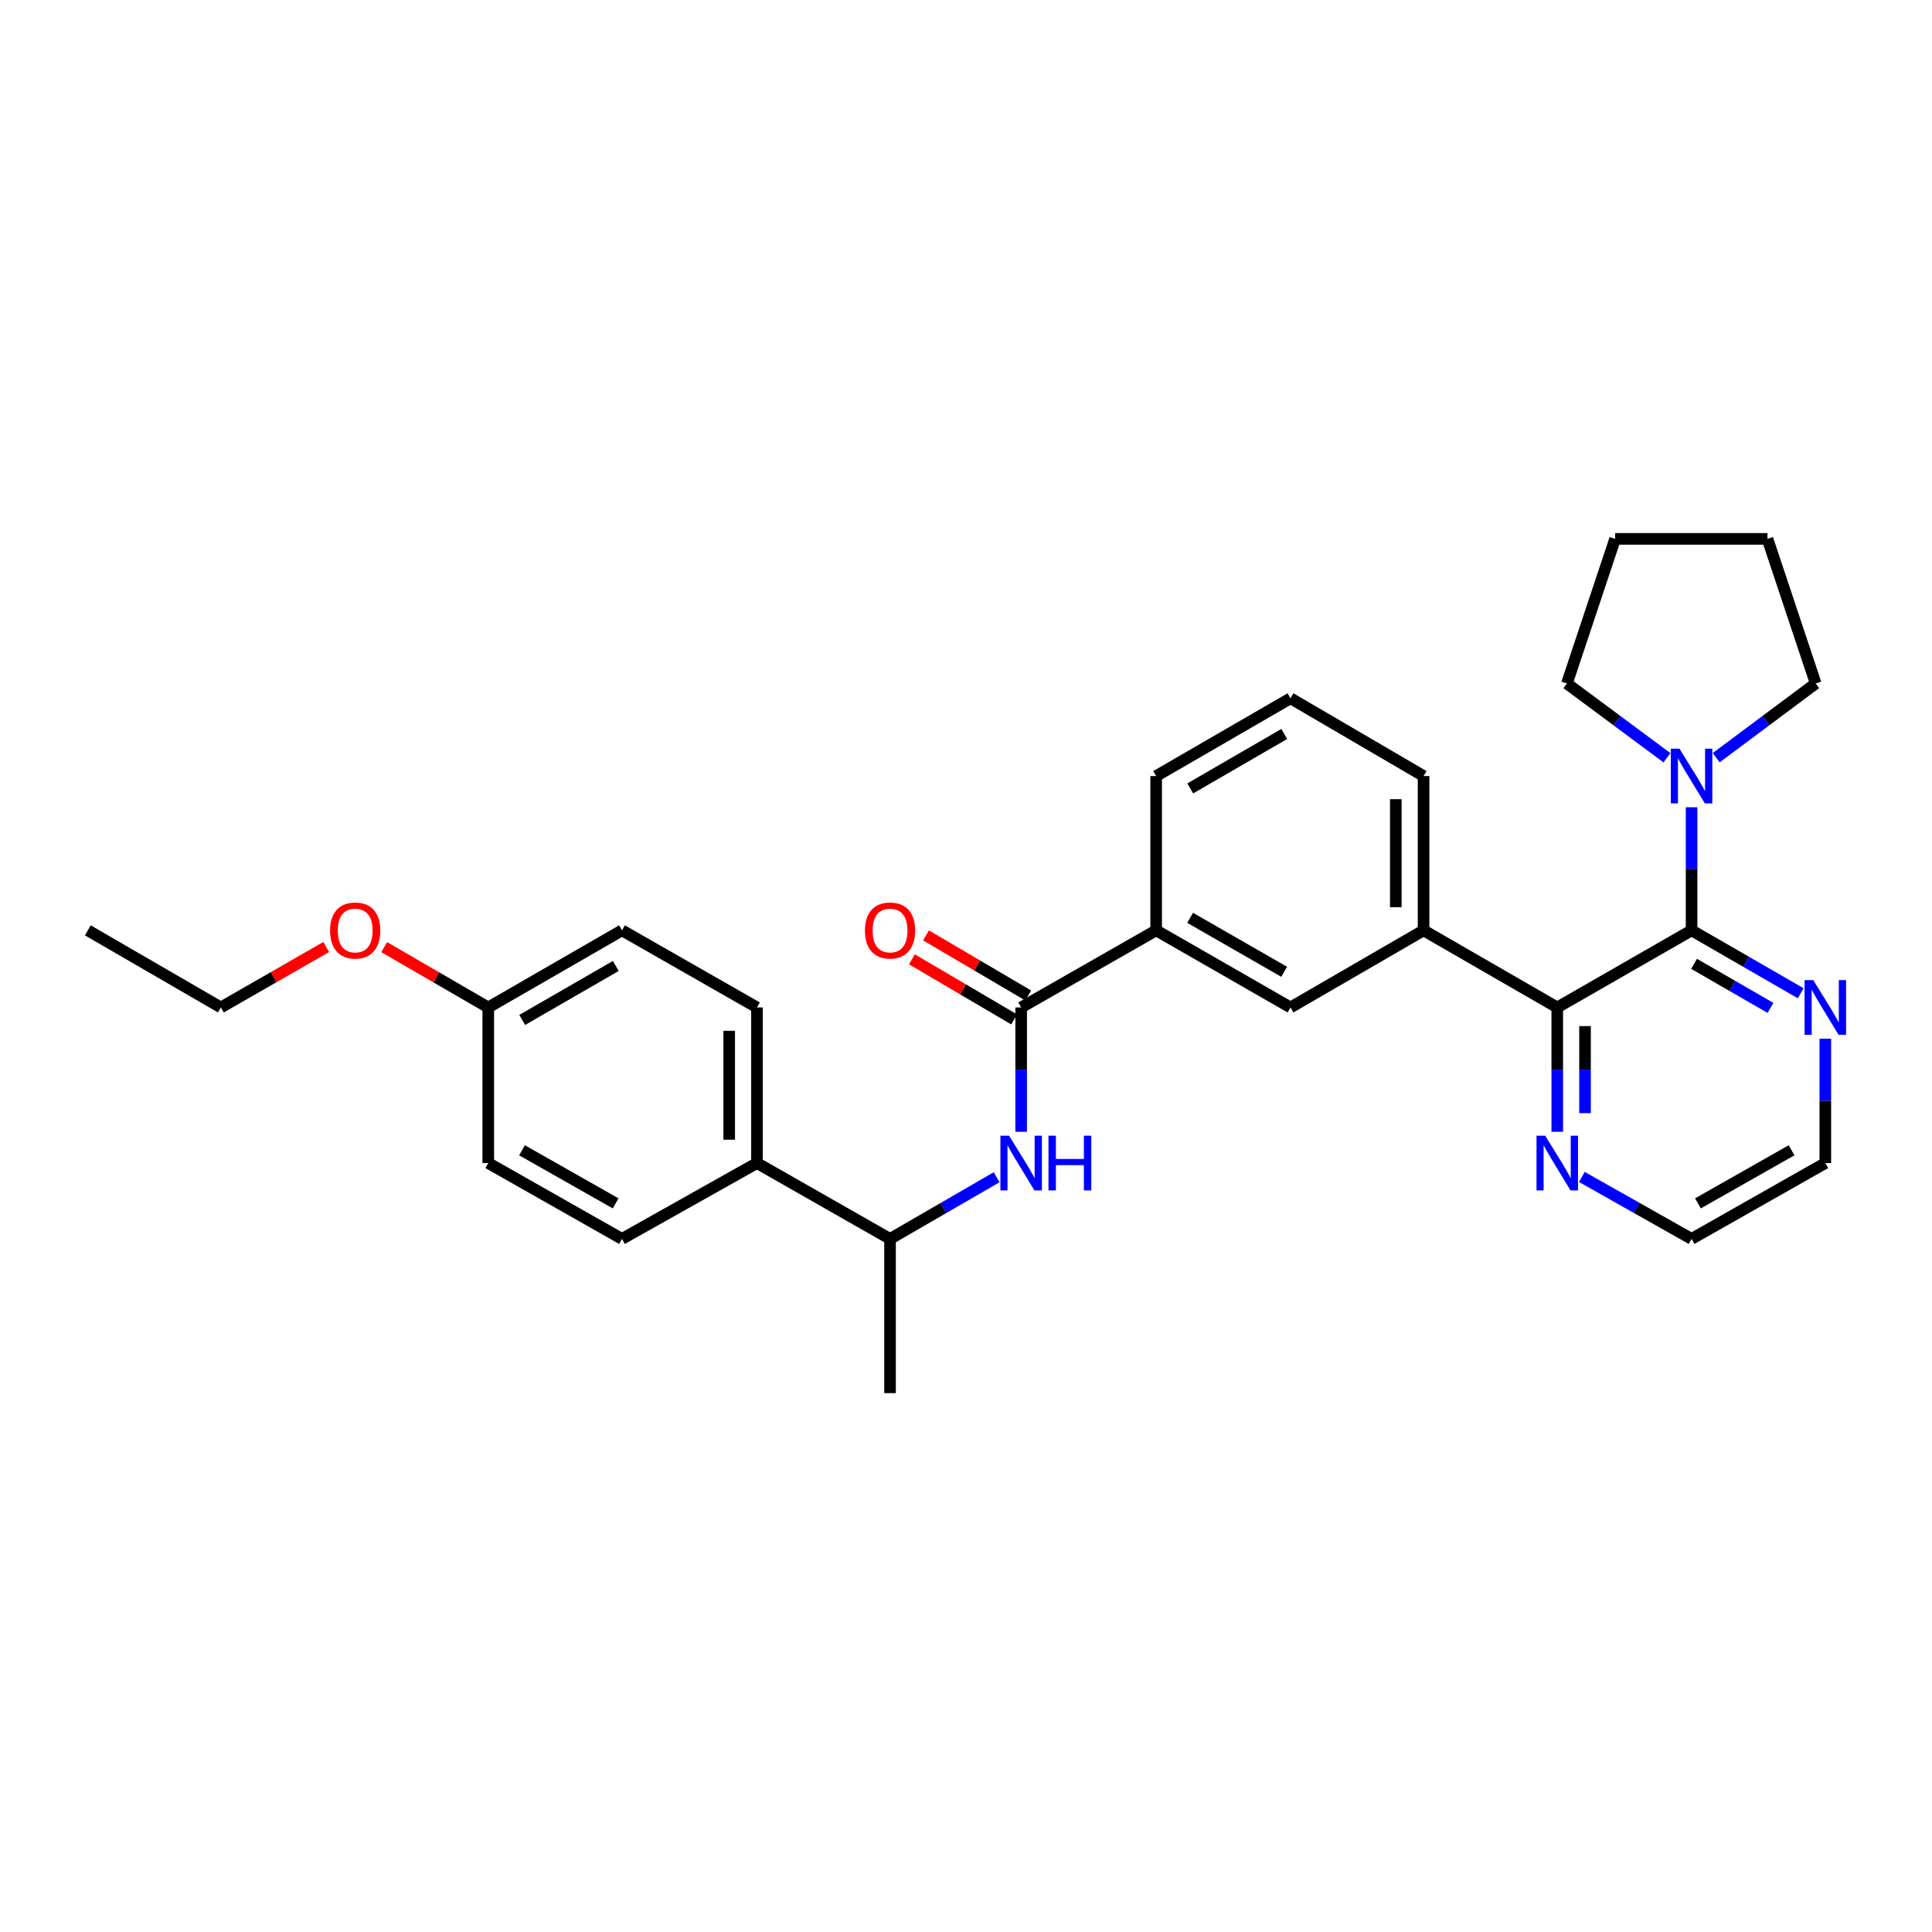 <?xml version='1.0' encoding='iso-8859-1'?>
<svg version='1.1' baseProfile='full'
              xmlns='http://www.w3.org/2000/svg'
                      xmlns:rdkit='http://www.rdkit.org/xml'
                      xmlns:xlink='http://www.w3.org/1999/xlink'
                  xml:space='preserve'
width='1000px' height='1000px' viewBox='0 0 1000 1000'>
<!-- END OF HEADER -->
<rect style='opacity:1.0;fill:#FFFFFF;stroke:none' width='1000' height='1000' x='0' y='0'> </rect>
<path class='bond-0' d='M 875.561,481.547 L 806.037,521.456' style='fill:none;fill-rule:evenodd;stroke:#000000;stroke-width:6px;stroke-linecap:butt;stroke-linejoin:miter;stroke-opacity:1' />
<path class='bond-2' d='M 875.561,481.547 L 875.561,449.692' style='fill:none;fill-rule:evenodd;stroke:#000000;stroke-width:6px;stroke-linecap:butt;stroke-linejoin:miter;stroke-opacity:1' />
<path class='bond-2' d='M 875.561,449.692 L 875.561,417.838' style='fill:none;fill-rule:evenodd;stroke:#0000FF;stroke-width:6px;stroke-linecap:butt;stroke-linejoin:miter;stroke-opacity:1' />
<path class='bond-7' d='M 875.561,481.547 L 903.803,497.829' style='fill:none;fill-rule:evenodd;stroke:#000000;stroke-width:6px;stroke-linecap:butt;stroke-linejoin:miter;stroke-opacity:1' />
<path class='bond-7' d='M 903.803,497.829 L 932.045,514.112' style='fill:none;fill-rule:evenodd;stroke:#0000FF;stroke-width:6px;stroke-linecap:butt;stroke-linejoin:miter;stroke-opacity:1' />
<path class='bond-7' d='M 876.855,498.883 L 896.625,510.281' style='fill:none;fill-rule:evenodd;stroke:#000000;stroke-width:6px;stroke-linecap:butt;stroke-linejoin:miter;stroke-opacity:1' />
<path class='bond-7' d='M 896.625,510.281 L 916.394,521.679' style='fill:none;fill-rule:evenodd;stroke:#0000FF;stroke-width:6px;stroke-linecap:butt;stroke-linejoin:miter;stroke-opacity:1' />
<path class='bond-4' d='M 806.037,521.456 L 736.839,481.547' style='fill:none;fill-rule:evenodd;stroke:#000000;stroke-width:6px;stroke-linecap:butt;stroke-linejoin:miter;stroke-opacity:1' />
<path class='bond-8' d='M 806.037,521.456 L 806.037,553.637' style='fill:none;fill-rule:evenodd;stroke:#000000;stroke-width:6px;stroke-linecap:butt;stroke-linejoin:miter;stroke-opacity:1' />
<path class='bond-8' d='M 806.037,553.637 L 806.037,585.818' style='fill:none;fill-rule:evenodd;stroke:#0000FF;stroke-width:6px;stroke-linecap:butt;stroke-linejoin:miter;stroke-opacity:1' />
<path class='bond-8' d='M 820.409,531.11 L 820.409,553.637' style='fill:none;fill-rule:evenodd;stroke:#000000;stroke-width:6px;stroke-linecap:butt;stroke-linejoin:miter;stroke-opacity:1' />
<path class='bond-8' d='M 820.409,553.637 L 820.409,576.164' style='fill:none;fill-rule:evenodd;stroke:#0000FF;stroke-width:6px;stroke-linecap:butt;stroke-linejoin:miter;stroke-opacity:1' />
<path class='bond-1' d='M 528.552,521.456 L 598.428,481.547' style='fill:none;fill-rule:evenodd;stroke:#000000;stroke-width:6px;stroke-linecap:butt;stroke-linejoin:miter;stroke-opacity:1' />
<path class='bond-3' d='M 528.552,521.456 L 528.552,553.637' style='fill:none;fill-rule:evenodd;stroke:#000000;stroke-width:6px;stroke-linecap:butt;stroke-linejoin:miter;stroke-opacity:1' />
<path class='bond-3' d='M 528.552,553.637 L 528.552,585.818' style='fill:none;fill-rule:evenodd;stroke:#0000FF;stroke-width:6px;stroke-linecap:butt;stroke-linejoin:miter;stroke-opacity:1' />
<path class='bond-11' d='M 532.195,515.261 L 505.747,499.708' style='fill:none;fill-rule:evenodd;stroke:#000000;stroke-width:6px;stroke-linecap:butt;stroke-linejoin:miter;stroke-opacity:1' />
<path class='bond-11' d='M 505.747,499.708 L 479.299,484.154' style='fill:none;fill-rule:evenodd;stroke:#FF0000;stroke-width:6px;stroke-linecap:butt;stroke-linejoin:miter;stroke-opacity:1' />
<path class='bond-11' d='M 524.909,527.65 L 498.461,512.097' style='fill:none;fill-rule:evenodd;stroke:#000000;stroke-width:6px;stroke-linecap:butt;stroke-linejoin:miter;stroke-opacity:1' />
<path class='bond-11' d='M 498.461,512.097 L 472.013,496.544' style='fill:none;fill-rule:evenodd;stroke:#FF0000;stroke-width:6px;stroke-linecap:butt;stroke-linejoin:miter;stroke-opacity:1' />
<path class='bond-17' d='M 888.305,392.177 L 914.053,372.974' style='fill:none;fill-rule:evenodd;stroke:#0000FF;stroke-width:6px;stroke-linecap:butt;stroke-linejoin:miter;stroke-opacity:1' />
<path class='bond-17' d='M 914.053,372.974 L 939.8,353.772' style='fill:none;fill-rule:evenodd;stroke:#000000;stroke-width:6px;stroke-linecap:butt;stroke-linejoin:miter;stroke-opacity:1' />
<path class='bond-18' d='M 862.812,392.216 L 836.92,372.994' style='fill:none;fill-rule:evenodd;stroke:#0000FF;stroke-width:6px;stroke-linecap:butt;stroke-linejoin:miter;stroke-opacity:1' />
<path class='bond-18' d='M 836.92,372.994 L 811.027,353.772' style='fill:none;fill-rule:evenodd;stroke:#000000;stroke-width:6px;stroke-linecap:butt;stroke-linejoin:miter;stroke-opacity:1' />
<path class='bond-9' d='M 515.852,609.339 L 488.27,625.296' style='fill:none;fill-rule:evenodd;stroke:#0000FF;stroke-width:6px;stroke-linecap:butt;stroke-linejoin:miter;stroke-opacity:1' />
<path class='bond-9' d='M 488.27,625.296 L 460.688,641.254' style='fill:none;fill-rule:evenodd;stroke:#000000;stroke-width:6px;stroke-linecap:butt;stroke-linejoin:miter;stroke-opacity:1' />
<path class='bond-6' d='M 736.839,481.547 L 667.961,521.456' style='fill:none;fill-rule:evenodd;stroke:#000000;stroke-width:6px;stroke-linecap:butt;stroke-linejoin:miter;stroke-opacity:1' />
<path class='bond-19' d='M 736.839,481.547 L 736.839,401.681' style='fill:none;fill-rule:evenodd;stroke:#000000;stroke-width:6px;stroke-linecap:butt;stroke-linejoin:miter;stroke-opacity:1' />
<path class='bond-19' d='M 722.466,469.567 L 722.466,413.661' style='fill:none;fill-rule:evenodd;stroke:#000000;stroke-width:6px;stroke-linecap:butt;stroke-linejoin:miter;stroke-opacity:1' />
<path class='bond-5' d='M 598.428,481.547 L 667.961,521.456' style='fill:none;fill-rule:evenodd;stroke:#000000;stroke-width:6px;stroke-linecap:butt;stroke-linejoin:miter;stroke-opacity:1' />
<path class='bond-5' d='M 616.013,475.068 L 664.686,503.004' style='fill:none;fill-rule:evenodd;stroke:#000000;stroke-width:6px;stroke-linecap:butt;stroke-linejoin:miter;stroke-opacity:1' />
<path class='bond-32' d='M 598.428,481.547 L 598.428,401.681' style='fill:none;fill-rule:evenodd;stroke:#000000;stroke-width:6px;stroke-linecap:butt;stroke-linejoin:miter;stroke-opacity:1' />
<path class='bond-23' d='M 944.783,537.629 L 944.783,569.81' style='fill:none;fill-rule:evenodd;stroke:#0000FF;stroke-width:6px;stroke-linecap:butt;stroke-linejoin:miter;stroke-opacity:1' />
<path class='bond-23' d='M 944.783,569.81 L 944.783,601.992' style='fill:none;fill-rule:evenodd;stroke:#000000;stroke-width:6px;stroke-linecap:butt;stroke-linejoin:miter;stroke-opacity:1' />
<path class='bond-30' d='M 818.773,609.184 L 847.167,625.219' style='fill:none;fill-rule:evenodd;stroke:#0000FF;stroke-width:6px;stroke-linecap:butt;stroke-linejoin:miter;stroke-opacity:1' />
<path class='bond-30' d='M 847.167,625.219 L 875.561,641.254' style='fill:none;fill-rule:evenodd;stroke:#000000;stroke-width:6px;stroke-linecap:butt;stroke-linejoin:miter;stroke-opacity:1' />
<path class='bond-10' d='M 460.688,641.254 L 391.81,601.992' style='fill:none;fill-rule:evenodd;stroke:#000000;stroke-width:6px;stroke-linecap:butt;stroke-linejoin:miter;stroke-opacity:1' />
<path class='bond-25' d='M 460.688,641.254 L 460.688,721.079' style='fill:none;fill-rule:evenodd;stroke:#000000;stroke-width:6px;stroke-linecap:butt;stroke-linejoin:miter;stroke-opacity:1' />
<path class='bond-12' d='M 391.81,601.992 L 391.81,521.456' style='fill:none;fill-rule:evenodd;stroke:#000000;stroke-width:6px;stroke-linecap:butt;stroke-linejoin:miter;stroke-opacity:1' />
<path class='bond-12' d='M 377.437,589.911 L 377.437,533.536' style='fill:none;fill-rule:evenodd;stroke:#000000;stroke-width:6px;stroke-linecap:butt;stroke-linejoin:miter;stroke-opacity:1' />
<path class='bond-13' d='M 391.81,601.992 L 321.941,641.254' style='fill:none;fill-rule:evenodd;stroke:#000000;stroke-width:6px;stroke-linecap:butt;stroke-linejoin:miter;stroke-opacity:1' />
<path class='bond-16' d='M 391.81,521.456 L 321.941,481.547' style='fill:none;fill-rule:evenodd;stroke:#000000;stroke-width:6px;stroke-linecap:butt;stroke-linejoin:miter;stroke-opacity:1' />
<path class='bond-15' d='M 321.941,641.254 L 252.72,601.992' style='fill:none;fill-rule:evenodd;stroke:#000000;stroke-width:6px;stroke-linecap:butt;stroke-linejoin:miter;stroke-opacity:1' />
<path class='bond-15' d='M 318.649,622.862 L 270.194,595.379' style='fill:none;fill-rule:evenodd;stroke:#000000;stroke-width:6px;stroke-linecap:butt;stroke-linejoin:miter;stroke-opacity:1' />
<path class='bond-14' d='M 252.72,521.456 L 252.72,601.992' style='fill:none;fill-rule:evenodd;stroke:#000000;stroke-width:6px;stroke-linecap:butt;stroke-linejoin:miter;stroke-opacity:1' />
<path class='bond-20' d='M 252.72,521.456 L 225.78,505.844' style='fill:none;fill-rule:evenodd;stroke:#000000;stroke-width:6px;stroke-linecap:butt;stroke-linejoin:miter;stroke-opacity:1' />
<path class='bond-20' d='M 225.78,505.844 L 198.84,490.233' style='fill:none;fill-rule:evenodd;stroke:#FF0000;stroke-width:6px;stroke-linecap:butt;stroke-linejoin:miter;stroke-opacity:1' />
<path class='bond-33' d='M 252.72,521.456 L 321.941,481.547' style='fill:none;fill-rule:evenodd;stroke:#000000;stroke-width:6px;stroke-linecap:butt;stroke-linejoin:miter;stroke-opacity:1' />
<path class='bond-33' d='M 270.282,527.921 L 318.737,499.985' style='fill:none;fill-rule:evenodd;stroke:#000000;stroke-width:6px;stroke-linecap:butt;stroke-linejoin:miter;stroke-opacity:1' />
<path class='bond-28' d='M 939.8,353.772 L 914.839,278.921' style='fill:none;fill-rule:evenodd;stroke:#000000;stroke-width:6px;stroke-linecap:butt;stroke-linejoin:miter;stroke-opacity:1' />
<path class='bond-27' d='M 811.027,353.772 L 835.98,278.921' style='fill:none;fill-rule:evenodd;stroke:#000000;stroke-width:6px;stroke-linecap:butt;stroke-linejoin:miter;stroke-opacity:1' />
<path class='bond-22' d='M 736.839,401.681 L 667.961,361.429' style='fill:none;fill-rule:evenodd;stroke:#000000;stroke-width:6px;stroke-linecap:butt;stroke-linejoin:miter;stroke-opacity:1' />
<path class='bond-26' d='M 168.845,490.159 L 141.585,505.808' style='fill:none;fill-rule:evenodd;stroke:#FF0000;stroke-width:6px;stroke-linecap:butt;stroke-linejoin:miter;stroke-opacity:1' />
<path class='bond-26' d='M 141.585,505.808 L 114.325,521.456' style='fill:none;fill-rule:evenodd;stroke:#000000;stroke-width:6px;stroke-linecap:butt;stroke-linejoin:miter;stroke-opacity:1' />
<path class='bond-21' d='M 598.428,401.681 L 667.961,361.429' style='fill:none;fill-rule:evenodd;stroke:#000000;stroke-width:6px;stroke-linecap:butt;stroke-linejoin:miter;stroke-opacity:1' />
<path class='bond-21' d='M 616.059,408.083 L 664.732,379.906' style='fill:none;fill-rule:evenodd;stroke:#000000;stroke-width:6px;stroke-linecap:butt;stroke-linejoin:miter;stroke-opacity:1' />
<path class='bond-24' d='M 944.783,601.992 L 875.561,641.254' style='fill:none;fill-rule:evenodd;stroke:#000000;stroke-width:6px;stroke-linecap:butt;stroke-linejoin:miter;stroke-opacity:1' />
<path class='bond-24' d='M 927.309,595.379 L 878.854,622.862' style='fill:none;fill-rule:evenodd;stroke:#000000;stroke-width:6px;stroke-linecap:butt;stroke-linejoin:miter;stroke-opacity:1' />
<path class='bond-29' d='M 114.325,521.456 L 45.455,481.547' style='fill:none;fill-rule:evenodd;stroke:#000000;stroke-width:6px;stroke-linecap:butt;stroke-linejoin:miter;stroke-opacity:1' />
<path class='bond-31' d='M 835.98,278.921 L 914.839,278.921' style='fill:none;fill-rule:evenodd;stroke:#000000;stroke-width:6px;stroke-linecap:butt;stroke-linejoin:miter;stroke-opacity:1' />
<path  class='atom-3' d='M 869.301 387.521
L 878.581 402.521
Q 879.501 404.001, 880.981 406.681
Q 882.461 409.361, 882.541 409.521
L 882.541 387.521
L 886.301 387.521
L 886.301 415.841
L 882.421 415.841
L 872.461 399.441
Q 871.301 397.521, 870.061 395.321
Q 868.861 393.121, 868.501 392.441
L 868.501 415.841
L 864.821 415.841
L 864.821 387.521
L 869.301 387.521
' fill='#0000FF'/>
<path  class='atom-4' d='M 522.292 587.832
L 531.572 602.832
Q 532.492 604.312, 533.972 606.992
Q 535.452 609.672, 535.532 609.832
L 535.532 587.832
L 539.292 587.832
L 539.292 616.152
L 535.412 616.152
L 525.452 599.752
Q 524.292 597.832, 523.052 595.632
Q 521.852 593.432, 521.492 592.752
L 521.492 616.152
L 517.812 616.152
L 517.812 587.832
L 522.292 587.832
' fill='#0000FF'/>
<path  class='atom-4' d='M 542.692 587.832
L 546.532 587.832
L 546.532 599.872
L 561.012 599.872
L 561.012 587.832
L 564.852 587.832
L 564.852 616.152
L 561.012 616.152
L 561.012 603.072
L 546.532 603.072
L 546.532 616.152
L 542.692 616.152
L 542.692 587.832
' fill='#0000FF'/>
<path  class='atom-8' d='M 938.523 507.296
L 947.803 522.296
Q 948.723 523.776, 950.203 526.456
Q 951.683 529.136, 951.763 529.296
L 951.763 507.296
L 955.523 507.296
L 955.523 535.616
L 951.643 535.616
L 941.683 519.216
Q 940.523 517.296, 939.283 515.096
Q 938.083 512.896, 937.723 512.216
L 937.723 535.616
L 934.043 535.616
L 934.043 507.296
L 938.523 507.296
' fill='#0000FF'/>
<path  class='atom-9' d='M 799.777 587.832
L 809.057 602.832
Q 809.977 604.312, 811.457 606.992
Q 812.937 609.672, 813.017 609.832
L 813.017 587.832
L 816.777 587.832
L 816.777 616.152
L 812.897 616.152
L 802.937 599.752
Q 801.777 597.832, 800.537 595.632
Q 799.337 593.432, 798.977 592.752
L 798.977 616.152
L 795.297 616.152
L 795.297 587.832
L 799.777 587.832
' fill='#0000FF'/>
<path  class='atom-12' d='M 447.688 481.627
Q 447.688 474.827, 451.048 471.027
Q 454.408 467.227, 460.688 467.227
Q 466.968 467.227, 470.328 471.027
Q 473.688 474.827, 473.688 481.627
Q 473.688 488.507, 470.288 492.427
Q 466.888 496.307, 460.688 496.307
Q 454.448 496.307, 451.048 492.427
Q 447.688 488.547, 447.688 481.627
M 460.688 493.107
Q 465.008 493.107, 467.328 490.227
Q 469.688 487.307, 469.688 481.627
Q 469.688 476.067, 467.328 473.267
Q 465.008 470.427, 460.688 470.427
Q 456.368 470.427, 454.008 473.227
Q 451.688 476.027, 451.688 481.627
Q 451.688 487.347, 454.008 490.227
Q 456.368 493.107, 460.688 493.107
' fill='#FF0000'/>
<path  class='atom-21' d='M 170.85 481.627
Q 170.85 474.827, 174.21 471.027
Q 177.57 467.227, 183.85 467.227
Q 190.13 467.227, 193.49 471.027
Q 196.85 474.827, 196.85 481.627
Q 196.85 488.507, 193.45 492.427
Q 190.05 496.307, 183.85 496.307
Q 177.61 496.307, 174.21 492.427
Q 170.85 488.547, 170.85 481.627
M 183.85 493.107
Q 188.17 493.107, 190.49 490.227
Q 192.85 487.307, 192.85 481.627
Q 192.85 476.067, 190.49 473.267
Q 188.17 470.427, 183.85 470.427
Q 179.53 470.427, 177.17 473.227
Q 174.85 476.027, 174.85 481.627
Q 174.85 487.347, 177.17 490.227
Q 179.53 493.107, 183.85 493.107
' fill='#FF0000'/>
</svg>
